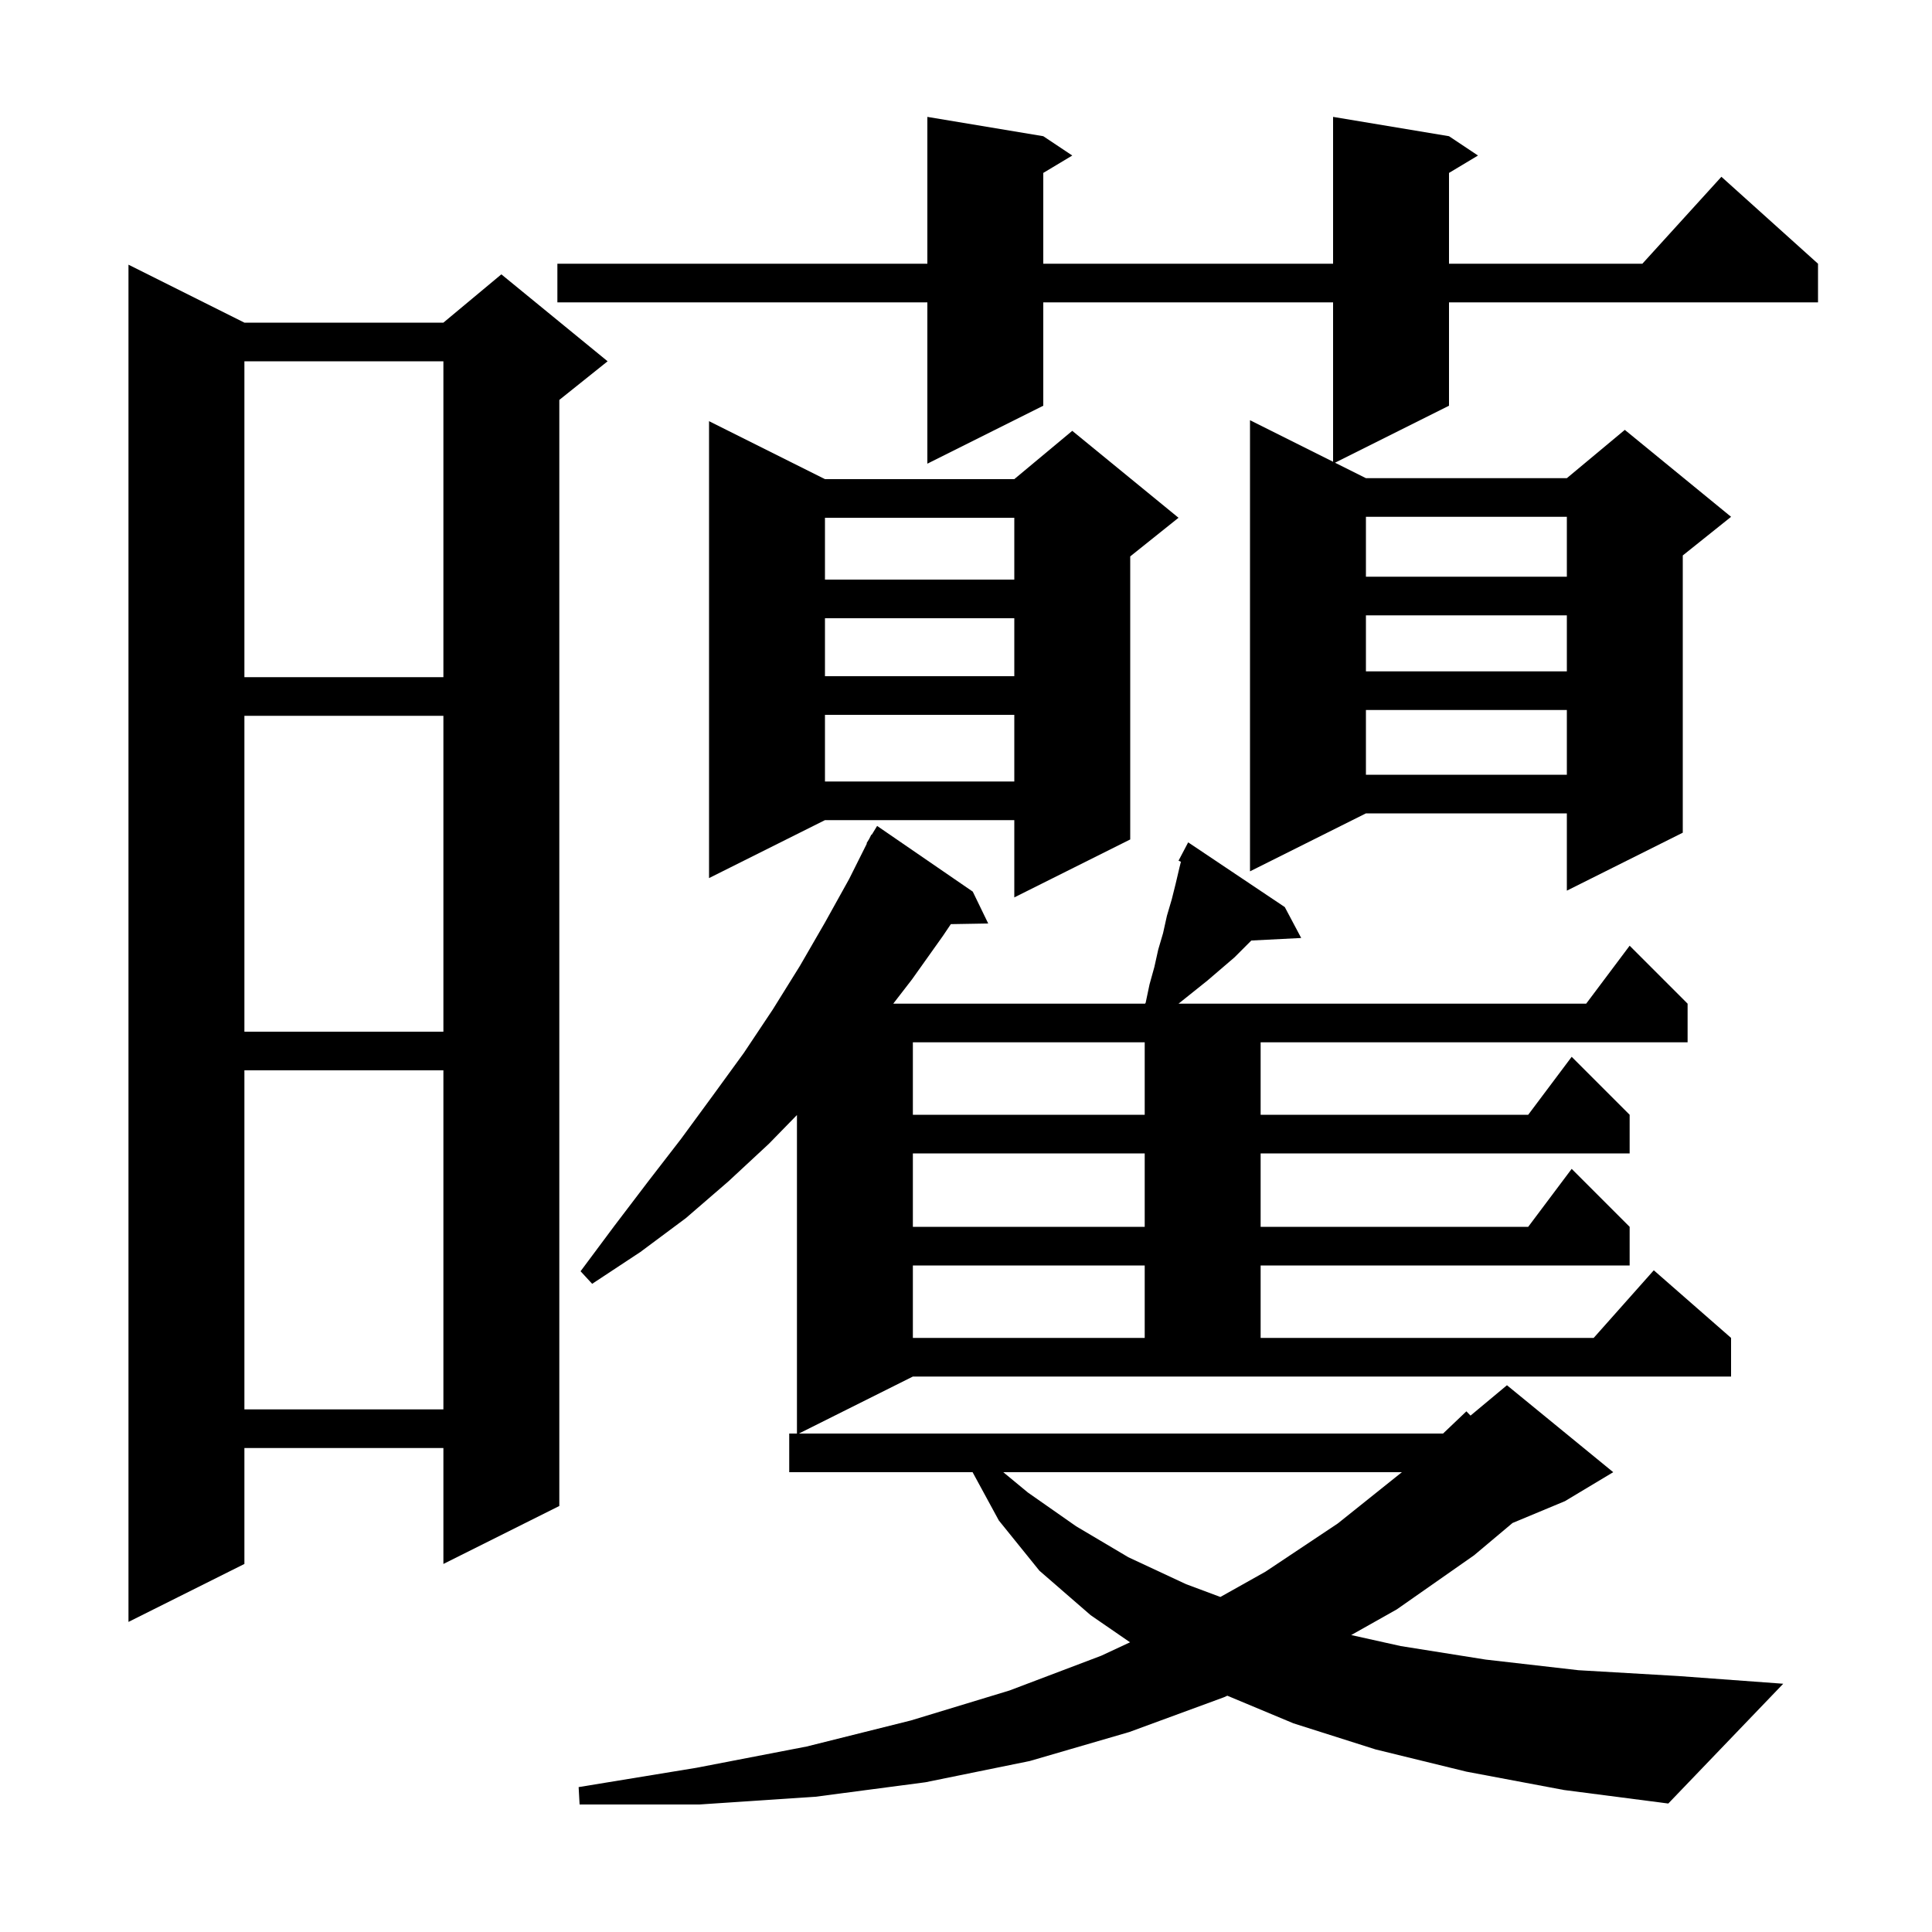 <svg xmlns="http://www.w3.org/2000/svg" xmlns:xlink="http://www.w3.org/1999/xlink" version="1.1" baseProfile="full" viewBox="0 0 200 200" width="200" height="200"><g fill="currentColor"><path d="M 118.6 103.8 L 119.0 101.9 L 119.5 100.1 L 119.9 98.3 L 120.4 96.6 L 120.8 94.8 L 121.3 93.1 L 121.7 91.5 L 122.1 89.8 L 122.248 89.208 L 122.0 89.1 L 123.0 87.2 L 133.0 93.9 L 134.7 97.1 L 129.537 97.362 L 127.8 99.1 L 125.0 101.5 L 122.0 103.9 L 164.2 103.9 L 168.7 97.9 L 174.7 103.9 L 174.7 107.9 L 130.5 107.9 L 130.5 115.4 L 158.2 115.4 L 162.7 109.4 L 168.7 115.4 L 168.7 119.4 L 130.5 119.4 L 130.5 127.0 L 158.2 127.0 L 162.7 121.0 L 168.7 127.0 L 168.7 131.0 L 130.5 131.0 L 130.5 138.5 L 164.978 138.5 L 171.2 131.5 L 179.2 138.5 L 179.2 142.5 L 94.5 142.5 L 82.7 148.4 L 149.385 148.4 L 151.8 146.1 L 152.228 146.543 L 156.0 143.4 L 167.0 152.4 L 162.0 155.4 L 156.576 157.66 L 152.6 161.0 L 144.6 166.6 L 139.875 169.261 L 145.0 170.4 L 153.8 171.8 L 163.4 172.9 L 173.7 173.5 L 184.6 174.3 L 172.7 186.7 L 161.9 185.3 L 151.8 183.4 L 142.4 181.1 L 133.9 178.4 L 127.052 175.539 L 126.7 175.7 L 116.9 179.3 L 106.6 182.3 L 95.8 184.5 L 84.4 186.0 L 72.4 186.8 L 60.0 186.8 L 59.9 185.0 L 72.1 183.0 L 83.5 180.8 L 94.3 178.1 L 104.5 175.0 L 114.0 171.4 L 116.982 170.011 L 112.9 167.2 L 107.6 162.6 L 103.4 157.4 L 100.681 152.4 L 81.7 152.4 L 81.7 148.4 L 82.5 148.4 L 82.5 115.427 L 79.6 118.4 L 75.4 122.3 L 71.0 126.1 L 66.3 129.6 L 61.3 132.9 L 60.1 131.6 L 63.6 126.9 L 67.1 122.3 L 70.5 117.9 L 73.8 113.4 L 77.0 109.0 L 80.0 104.5 L 82.8 100.0 L 85.4 95.5 L 87.9 91.0 L 89.741 87.319 L 89.7 87.3 L 89.975 86.85 L 90.2 86.4 L 90.237 86.421 L 90.8 85.5 L 100.7 92.3 L 102.3 95.6 L 98.431 95.667 L 97.6 96.9 L 94.4 101.4 L 92.468 103.9 L 118.54 103.9 Z M 25.3 33.4 L 45.9 33.4 L 51.9 28.4 L 62.9 37.4 L 57.9 41.4 L 57.9 155.9 L 45.9 161.9 L 45.9 149.9 L 25.3 149.9 L 25.3 161.9 L 13.3 167.9 L 13.3 27.4 Z M 103.858 152.4 L 106.4 154.5 L 111.4 158.0 L 116.8 161.2 L 122.8 164.0 L 126.333 165.318 L 131.0 162.7 L 138.5 157.7 L 145.125 152.4 Z M 25.3 110.8 L 25.3 145.9 L 45.9 145.9 L 45.9 110.8 Z M 94.5 131.0 L 94.5 138.5 L 118.5 138.5 L 118.5 131.0 Z M 94.5 119.4 L 94.5 127.0 L 118.5 127.0 L 118.5 119.4 Z M 94.5 107.9 L 94.5 115.4 L 118.5 115.4 L 118.5 107.9 Z M 25.3 74.1 L 25.3 106.8 L 45.9 106.8 L 45.9 74.1 Z M 85.4 49.6 L 105.0 49.6 L 111.0 44.6 L 122.0 53.6 L 117.0 57.6 L 117.0 86.9 L 105.0 92.9 L 105.0 84.9 L 85.4 84.9 L 73.4 90.9 L 73.4 43.6 Z M 150.0 14.1 L 153.0 16.1 L 150.0 17.9 L 150.0 27.3 L 170.018 27.3 L 178.2 18.3 L 188.2 27.3 L 188.2 31.3 L 150.0 31.3 L 150.0 42.0 L 138.2 47.9 L 141.4 49.5 L 162.2 49.5 L 168.2 44.5 L 179.2 53.5 L 174.2 57.5 L 174.2 86.2 L 162.2 92.2 L 162.2 84.2 L 141.4 84.2 L 129.4 90.2 L 129.4 43.5 L 138.0 47.8 L 138.0 31.3 L 108.0 31.3 L 108.0 42.0 L 96.0 48.0 L 96.0 31.3 L 57.7 31.3 L 57.7 27.3 L 96.0 27.3 L 96.0 12.1 L 108.0 14.1 L 111.0 16.1 L 108.0 17.9 L 108.0 27.3 L 138.0 27.3 L 138.0 12.1 Z M 85.4 74.0 L 85.4 80.9 L 105.0 80.9 L 105.0 74.0 Z M 141.4 73.5 L 141.4 80.2 L 162.2 80.2 L 162.2 73.5 Z M 25.3 37.4 L 25.3 70.1 L 45.9 70.1 L 45.9 37.4 Z M 85.4 64.0 L 85.4 70.0 L 105.0 70.0 L 105.0 64.0 Z M 141.4 63.7 L 141.4 69.5 L 162.2 69.5 L 162.2 63.7 Z M 85.4 53.6 L 85.4 60.0 L 105.0 60.0 L 105.0 53.6 Z M 141.4 53.5 L 141.4 59.7 L 162.2 59.7 L 162.2 53.5 Z "/></g></svg>